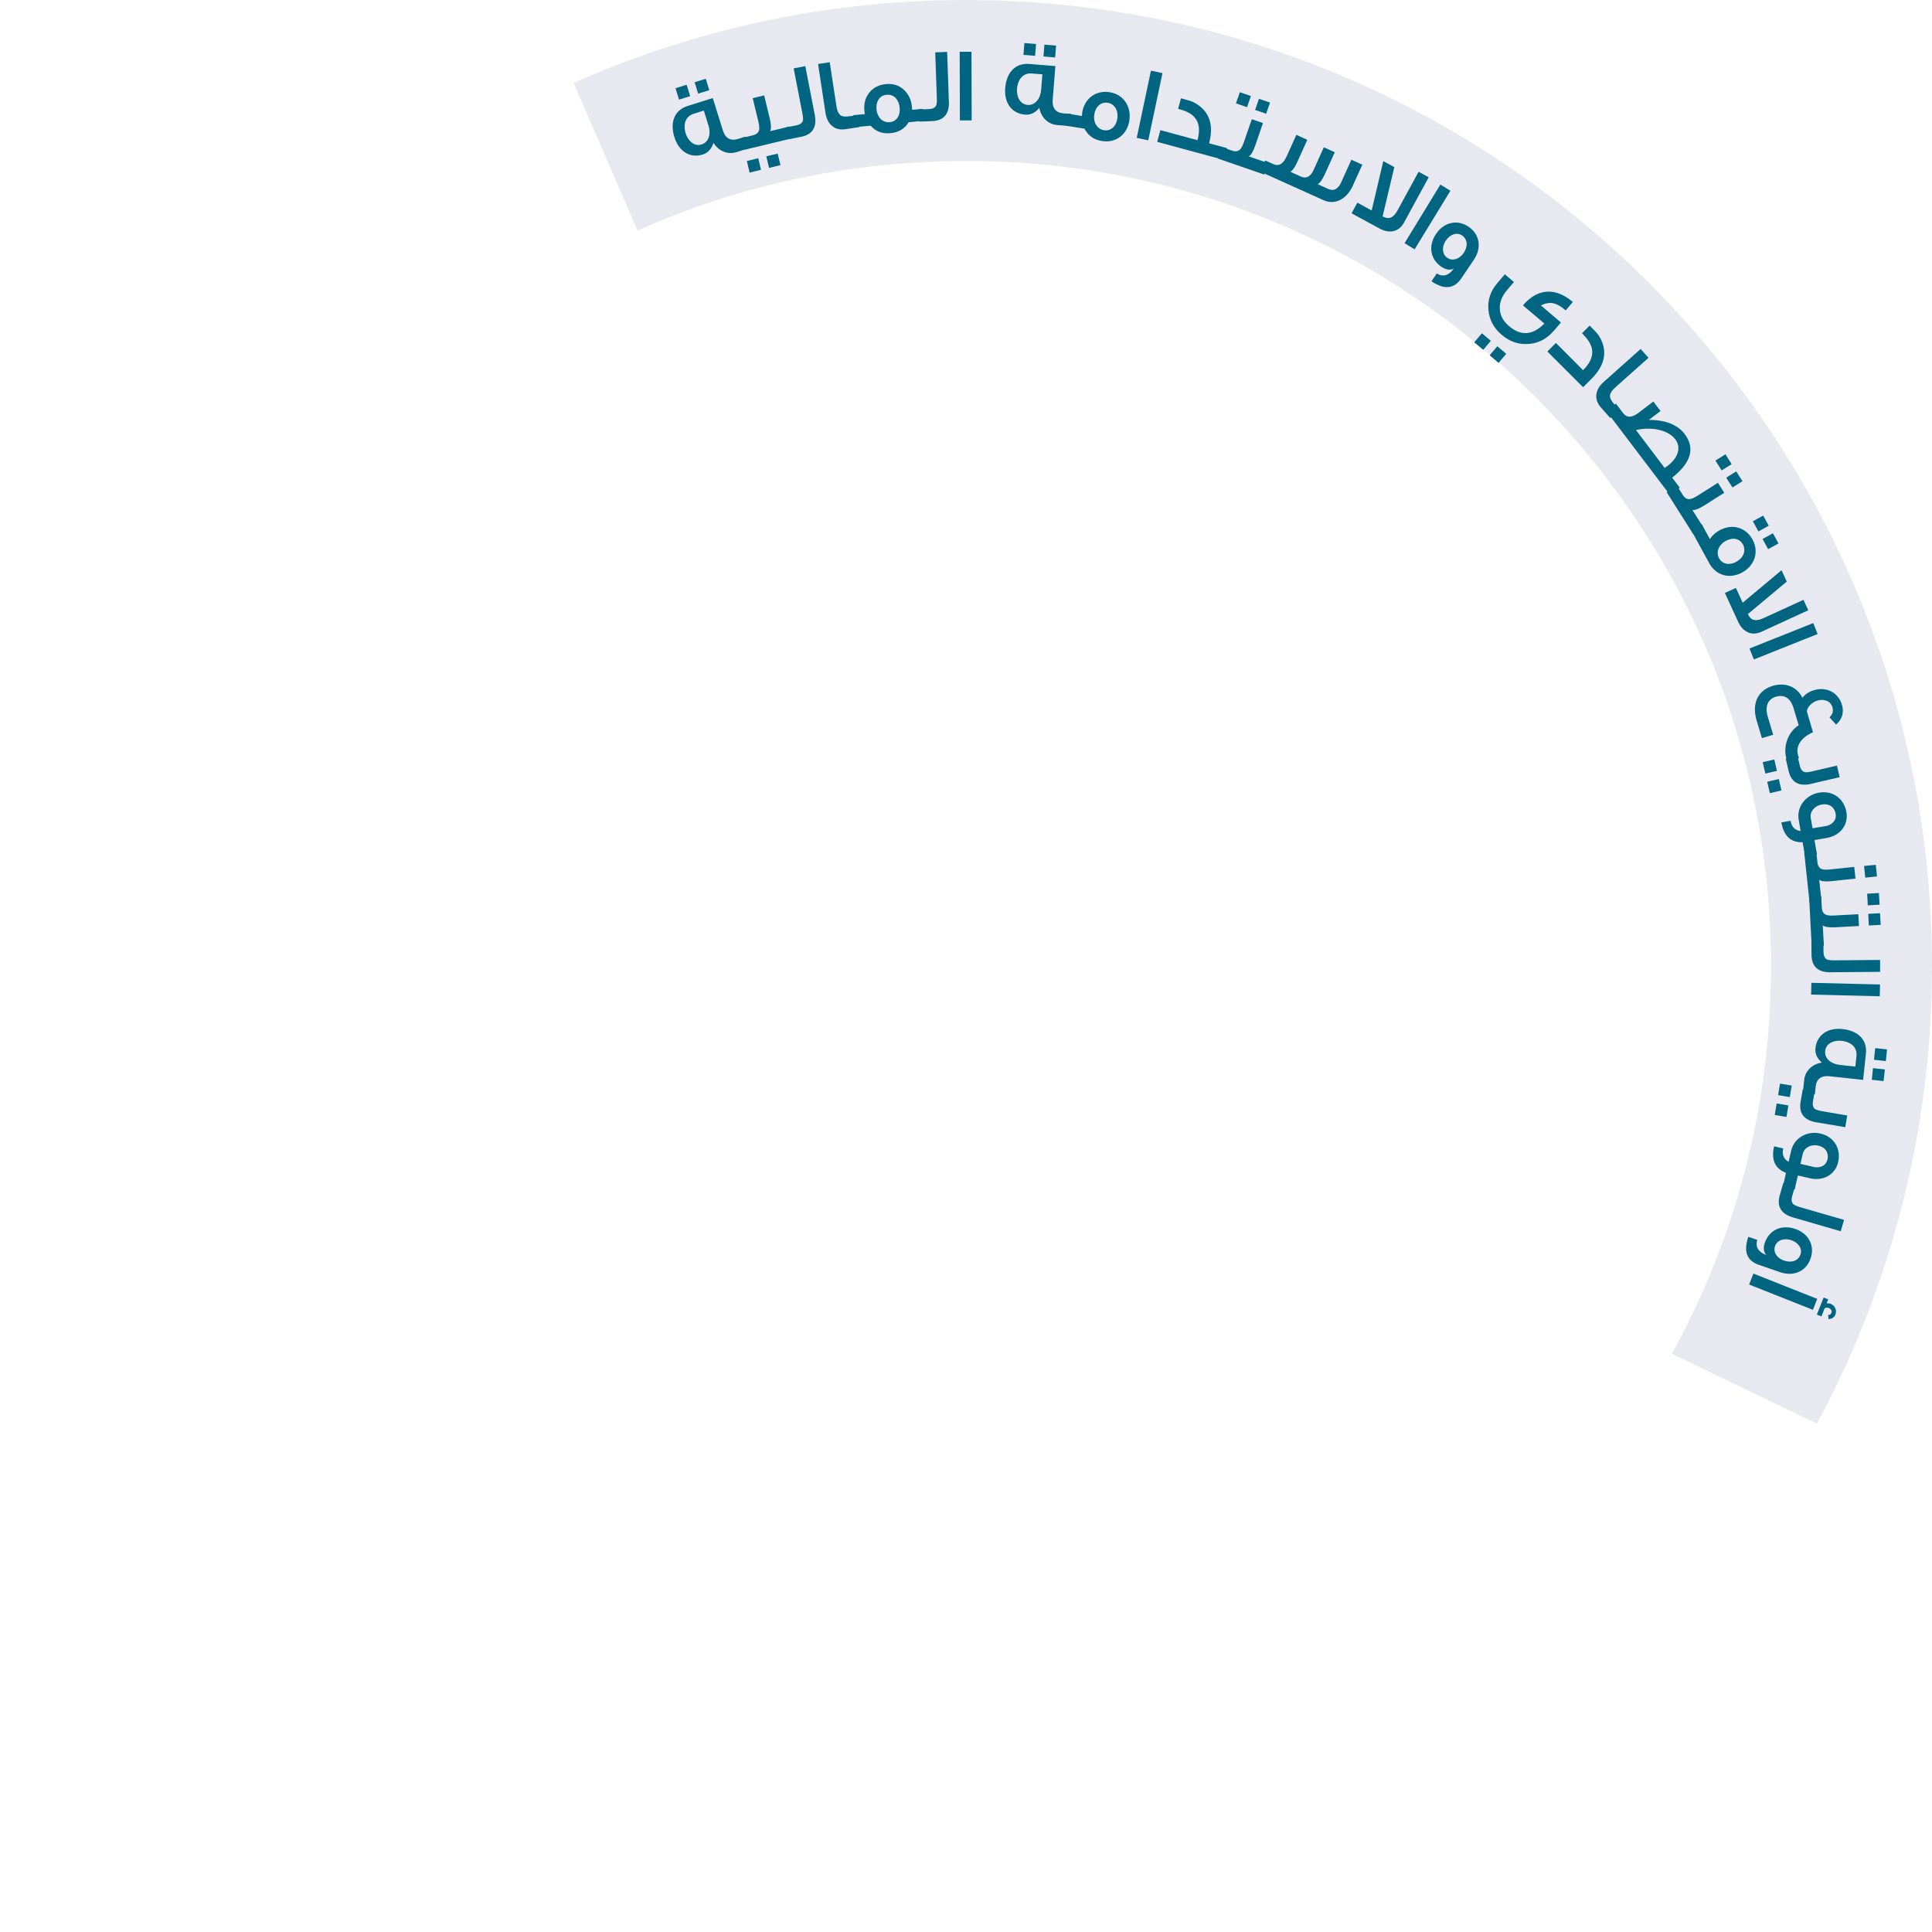 <?xml version="1.0" encoding="UTF-8"?>
<svg id="_محور_الانسان_والمجتمع" data-name="محور الانسان والمجتمع" xmlns="http://www.w3.org/2000/svg" xmlns:xlink="http://www.w3.org/1999/xlink" viewBox="0 0 300 300">
  <defs>
    <style>
      .cls-1 {
        fill: #016582;
      }

      .cls-2 {
        fill: none;
      }

      .cls-3 {
        clip-path: url(#clippath-1);
      }

      .cls-4 {
        fill: #e8e9f0;
      }

      .cls-5 {
        clip-path: url(#clippath);
      }
    </style>
    <clipPath id="clippath">
      <rect class="cls-2" x="0" width="300" height="300"/>
    </clipPath>
    <clipPath id="clippath-1">
      <polygon class="cls-2" points="85.69 5.05 152.01 158.36 284.95 222.42 300 211.86 300.09 0 81.95 0 85.69 5.05"/>
    </clipPath>
  </defs>
  <g class="cls-5">
    <g>
      <g class="cls-3">
        <path class="cls-4" d="M150,25c33.39,0,64.78,13,88.39,36.61,23.61,23.61,36.61,55,36.61,88.39s-13,64.78-36.61,88.39c-23.61,23.61-55,36.61-88.39,36.61s-64.78-13-88.39-36.61c-23.61-23.61-36.61-55-36.61-88.39s13-64.78,36.61-88.39c23.61-23.61,55-36.61,88.39-36.61M150,0C67.16,0,0,67.16,0,150s67.16,150,150,150,150-67.16,150-150S232.84,0,150,0h0Z"/>
      </g>
      <g>
        <path class="cls-1" d="M116.28,23.02l-1.91.6c-1.37.43-2.78-.15-3.58-1.44-.31.96-.86,1.57-1.65,1.81-2.02.63-3.73-.49-4.42-2.69-.74-2.36.05-4.22,2.07-4.85l3.89-1.22,1.56,5c.38,1.23,1.17,1.71,2.36,1.34l1.12-.35.56,1.8ZM107.17,14.93l-1.73.54-.55-1.77,1.73-.54.55,1.77ZM110,19.46l-.71-2.29-1.59.5c-1.23.38-1.68,1.6-1.22,3.06.38,1.21,1.38,2.04,2.44,1.71,1.15-.36,1.51-1.65,1.09-2.99ZM110.14,14l-1.73.54-.55-1.77,1.73-.54.55,1.77Z"/>
        <path class="cls-1" d="M123.03,21.47l-7.4,1.78-.44-1.83,1.72-.41c.53-.13.86-.39.96-.81.07-.27.03-.7-.1-1.27l-.89-3.69,1.78-.43.87,3.6c.23.95.25,1.59.05,1.96l3.02-.73.44,1.83ZM118.16,26.37l-1.76.43-.43-1.8,1.77-.43.43,1.8ZM121.19,25.64l-1.77.43-.43-1.8,1.77-.42.43,1.8Z"/>
        <path class="cls-1" d="M126.51,17.79c.38,1.96-.34,3.11-2.15,3.46l-1.91.37-.36-1.85,1.54-.3c.6-.12.94-.37,1.05-.76.04-.21.02-.61-.1-1.19l-1.34-6.9,1.81-.35,1.46,7.52Z"/>
        <path class="cls-1" d="M133.45,19.73l-2.14.33c-.88.13-1.59-.04-2.15-.54-.52-.46-.84-1.13-.98-2.02l-1.15-7.56,1.81-.28,1.04,6.82c.12.8.38,1.29.76,1.49.27.14.76.17,1.45.06l1.08-.16.28,1.86Z"/>
        <path class="cls-1" d="M143.45,18.76l-2.35.22c-.62,1.02-1.56,1.59-2.84,1.7-1.27.12-2.28-.27-3.07-1.16l-2.51.23-.17-1.87,1.78-.16c-.03-.18-.05-.36-.07-.54-.1-1.1.16-2.04.77-2.81.63-.77,1.48-1.21,2.58-1.31s2.02.18,2.76.86c.74.68,1.17,1.55,1.27,2.65l.04.48,1.64-.15.17,1.87ZM139.7,16.72c-.05-.58-.25-1.07-.58-1.46-.39-.41-.88-.6-1.46-.54-.56.05-.98.3-1.27.78-.24.4-.35.91-.29,1.49.11,1.18.92,2.09,2.05,1.98.56-.05.98-.31,1.26-.75.24-.4.35-.91.29-1.5Z"/>
        <path class="cls-1" d="M147.35,15.73c.07,2-.82,3.02-2.67,3.08l-1.95.07-.07-1.88,1.57-.06c.61-.02.98-.22,1.15-.59.08-.2.11-.6.09-1.19l-.25-7.03,1.85-.07.27,7.66Z"/>
        <path class="cls-1" d="M150.88,18.7h-1.83s-.03-10.66-.03-10.66h1.83s.03,10.66.03,10.66Z"/>
        <path class="cls-1" d="M166.16,19.58l-1.99-.16c-1.43-.12-2.52-1.18-2.78-2.68-.64.78-1.38,1.13-2.21,1.06-2.11-.17-3.28-1.85-3.09-4.14.2-2.47,1.62-3.9,3.73-3.73l4.06.33-.42,5.22c-.1,1.28.45,2.02,1.68,2.12l1.17.09-.15,1.88ZM161.67,13.93l.19-2.39-1.66-.13c-1.28-.1-2.16.85-2.28,2.38-.1,1.27.52,2.41,1.62,2.5,1.2.1,2.02-.96,2.13-2.36ZM160.73,8.67l-1.81-.15.15-1.84,1.81.15-.15,1.84ZM163.84,8.92l-1.81-.15.15-1.84,1.81.15-.15,1.84Z"/>
        <path class="cls-1" d="M175.37,18.72c-.35,2.17-2.09,3.53-4.25,3.18-1.26-.2-2.17-.85-2.72-1.92l-2.94-.47.3-1.86,2.25.36v-.08c0-.15.01-.3.03-.45.35-2.18,2.12-3.51,4.28-3.16,2.17.35,3.38,2.26,3.04,4.4ZM173.49,18.42c.2-1.24-.4-2.29-1.48-2.46-1.03-.16-1.9.58-2.09,1.81-.19,1.22.42,2.28,1.52,2.45,1.01.16,1.86-.56,2.06-1.79Z"/>
        <path class="cls-1" d="M178.3,21.79l-1.79-.38,2.21-10.44,1.79.38-2.21,10.44Z"/>
        <path class="cls-1" d="M190.03,24.83l-10.34-2.8.49-1.82,5.77,1.56c.56-2.09.08-3.52-1.44-4.3-.46-.24-1-.42-1.57-.58l.44-1.63c.88.24,1.43.4,1.65.48.22.08.52.23.9.48,1.94,1.29,2.54,3.3,1.82,6.03l2.77.75-.49,1.82Z"/>
        <path class="cls-1" d="M196.29,27.1l-7.21-2.49.61-1.78,1.62.56c.51.18.92.12,1.23-.17.21-.19.41-.58.6-1.12l1.24-3.59,1.73.6-1.2,3.5c-.32.92-.65,1.47-1,1.68l3,1.03-.61,1.78ZM193.64,16.64l-1.72-.59.6-1.73,1.72.59-.6,1.73ZM196.61,17.66l-1.72-.59.6-1.73,1.72.59-.6,1.73Z"/>
        <path class="cls-1" d="M196.48,24.92l1.23.56c.86.39,1.54-.01,2.08-1.2l1.51-3.34,1.7.77-1.48,3.28c-.4.89-.75,1.42-1.06,1.62l-.04.09,1.56.71c.86.39,1.53.02,2.03-1.09l1.55-3.45,1.7.77-1.48,3.28c-.44.98-.84,1.54-1.17,1.68l1.64.74c.86.39,1.53.02,2.03-1.08l1.56-3.46,1.7.77-1.47,3.25c-.98,2.17-2.82,3.04-4.54,2.27l-9.85-4.44.77-1.72Z"/>
        <path class="cls-1" d="M221.85,27.53l-3.86,7.07c-.75,1.38-2.22,1.74-3.79.88l-4.33-2.36.9-1.65,2.22,1.21,1.81-7.66,1.71.93-1.82,7.65c.45.24.82.32,1.16.22.43-.12.81-.52,1.17-1.17l3.26-5.98,1.58.86Z"/>
        <path class="cls-1" d="M219.66,38.72l-1.56-.96,5.56-9.1,1.56.96-5.56,9.1Z"/>
        <path class="cls-1" d="M226.9,43.24c-1.1,1.63-2.64,1.78-4.62.44l.82-1.22c.98.62,1.89.3,2.64-.75-.57.29-1.22.19-1.92-.28-1.77-1.19-2.06-3.29-.83-5.11,1.25-1.85,3.32-2.28,5.04-1.12,1.8,1.22,2.05,3.34.83,5.14l-1.95,2.89ZM227.26,39.31c.72-1.07.63-2.17-.25-2.76-.81-.55-1.87-.13-2.5.8-.65.96-.6,2.12.23,2.69.82.56,1.9.17,2.51-.73Z"/>
        <path class="cls-1" d="M230.31,54.32l-1.39-1.17,1.19-1.4,1.39,1.17-1.18,1.4ZM241.23,51.4c-1.04,1.22-2.33,1.9-3.86,2.01-1.53.11-2.9-.33-4.12-1.37l-.09-.07c-1.22-1.04-1.9-2.33-2.04-3.85-.14-1.52.32-2.91,1.36-4.13l1.19-1.4,1.41,1.2-1.06,1.25c-.79.93-1.17,1.89-1.13,2.87.02,1.03.51,1.95,1.46,2.75,1.83,1.55,3.65,1.41,5.46-.42l-3.33-2.82c2.26-2.67,5.04-2.83,7.75-.53l-1.11,1.31c-.69-.59-1.3-.95-1.81-1.08-.62-.16-1.32-.06-2.04.31l3.11,2.64-1.14,1.35ZM232.69,56.34l-1.38-1.17,1.19-1.4,1.39,1.17-1.19,1.4Z"/>
        <path class="cls-1" d="M245.81,60.12l-5.54-5.54,1.33-1.33,4.22,4.23c1.53-1.53,1.82-3.01.9-4.45-.28-.44-.65-.86-1.07-1.28l1.19-1.19c.64.64,1.04,1.06,1.19,1.24.15.18.34.46.54.86,1.04,2.09.56,4.13-1.42,6.14l-1.33,1.33Z"/>
        <path class="cls-1" d="M250.05,64.92l-1.44-1.62c-.59-.67-.83-1.36-.72-2.1.1-.69.48-1.32,1.16-1.92l5.71-5.09,1.22,1.37-5.15,4.59c-.6.54-.88,1.03-.83,1.45.03.31.27.73.73,1.25l.73.81-1.41,1.25Z"/>
        <path class="cls-1" d="M259.32,76.87l-9.9-13.05,1.5-1.14,1.12,1.47c.57.75,1.36.73,2.4-.06l2.29-1.74,1.12,1.47-1.83,1.39c2.48-.04,4.47.73,5.55,2.15,1.69,2.22,1.03,4.5-1.92,6.81l1.18,1.55-1.5,1.14ZM258.48,72.65l.44-.29c1.7-1.29,2.16-2.89,1.22-4.14-1.12-1.47-3.67-2-6.11-1.44l4.45,5.87Z"/>
        <path class="cls-1" d="M262.88,82.87l-4.08-6.44,1.59-1.01.92,1.45c.29.46.64.67,1.07.63.28-.02.68-.19,1.17-.5l3.21-2.03.98,1.55-3.12,1.98c-.82.52-1.42.75-1.83.69l1.7,2.68-1.59,1.01ZM267.34,73.05l-.97-1.53,1.55-.98.97,1.53-1.55.98ZM269.02,75.7l-.97-1.53,1.55-.98.97,1.53-1.55.98Z"/>
        <path class="cls-1" d="M270.53,88.89c-1.91,1.05-4.04.52-5.11-1.42l-2.82-5.16,1.65-.9,1.26,2.3c.37-.56.87-1.02,1.49-1.36,1.97-1.08,4.08-.49,5.14,1.44,1.05,1.93.29,4.06-1.61,5.1ZM269.62,87.22c1.1-.6,1.55-1.71,1.02-2.68-.51-.93-1.57-1.15-2.7-.53-1.04.57-1.53,1.71-1,2.68.51.94,1.62,1.13,2.69.54ZM273.05,82.52l-.87-1.58,1.61-.88.86,1.58-1.61.88ZM274.55,85.27l-.86-1.58,1.61-.88.87,1.58-1.61.88Z"/>
        <path class="cls-1" d="M280.79,94.76l-7.32,3.36c-1.43.65-2.82.06-3.57-1.56l-2.06-4.49,1.71-.78,1.05,2.3,6.04-5.05.81,1.77-6.04,5.04c.21.46.47.75.8.87.42.15.96.07,1.63-.24l6.2-2.84.75,1.64Z"/>
        <path class="cls-1" d="M272.34,102.4l-.68-1.7,9.9-3.95.68,1.7-9.9,3.95Z"/>
        <path class="cls-1" d="M277.53,118.27l-.12-.41c-.6-1.99.28-4.24,1.89-5.24l-.77-2.58c-.49-1.64-1.44-2.26-2.81-1.84-1.23.37-1.69,1.54-1.23,3.06l.85,2.83-1.75.53-.81-2.7c-.79-2.61.12-4.71,2.49-5.42,1.96-.59,3.77.14,4.61,1.85.43-.56,1.04-.95,1.8-1.18,1.98-.59,3.77.4,4.33,2.25.36,1.19.07,2.22-.9,3.1l-1.03-1.14c.49-.44.64-.95.46-1.55-.29-.98-1.25-1.36-2.35-1.04-.84.25-1.59,1.03-1.62,1.68l.07.24c.11.36.25.89.45,1.55l.43,1.44c-1.86.82-2.74,2.19-2.31,3.61l.13.43-1.8.54Z"/>
        <path class="cls-1" d="M274.12,120.12l-.41-1.77,1.8-.42.41,1.77-1.8.42ZM274.82,123.16l-.41-1.77,1.8-.42.41,1.77-1.8.42ZM281.27,121.71c-1.95.45-3.12-.22-3.54-2.01l-.44-1.9,1.83-.43.35,1.51c.14.6.4.92.8,1.02.21.04.61,0,1.19-.14l3.78-.88.42,1.8-4.39,1.02Z"/>
        <path class="cls-1" d="M280.29,132.99l-.38-2.21c-1.83.07-2.93-.97-3.3-3.08l1.43-.25c.16.94.66,1.48,1.56,1.59l-.3-1.74c-.34-1.97,1.03-3.85,3.17-4.22,2.15-.37,3.88.95,4.24,3.02.34,1.98-.94,3.65-3.07,4.02l-1.89.33.39,2.23-1.85.32ZM281.44,128.62l2.23-.38c.94-.26,1.53-.93,1.37-1.88-.19-1.07-1.05-1.63-2.14-1.44-1.12.19-1.9,1.12-1.73,2.09l.28,1.61Z"/>
        <path class="cls-1" d="M280.97,139.99l-.81-7.59,1.87-.2.18,1.71c.06.54.28.88.67,1.04.26.1.69.12,1.27.06l3.78-.4.19,1.82-3.68.39c-.97.1-1.61.04-1.95-.19l.34,3.15-1.87.2ZM289.64,136.28l-.19-1.81,1.82-.19.19,1.81-1.82.19Z"/>
        <path class="cls-1" d="M281.32,146.96l-.4-7.62,1.88-.1.09,1.71c.03.54.23.9.62,1.08.25.12.69.16,1.26.13l3.79-.2.1,1.83-3.69.2c-.97.05-1.61-.05-1.93-.3l.17,3.17-1.88.1ZM290.03,140.58l-.1-1.81,1.83-.1.1,1.81-1.83.1ZM290.19,143.71l-.09-1.81,1.83-.1.1,1.81-1.83.1Z"/>
        <path class="cls-1" d="M284.3,150.98c-2,.02-3-.9-3.01-2.75l-.02-1.95,1.88-.02v1.57c.02.61.2.99.57,1.17.2.08.6.13,1.19.12l7.03-.06v1.85s-7.64.06-7.64.06Z"/>
        <path class="cls-1" d="M281.23,154.44l.04-1.83,10.66.26-.04,1.83-10.66-.26Z"/>
        <path class="cls-1" d="M279.94,169.7l.21-1.99c.15-1.43,1.25-2.49,2.75-2.71-.76-.66-1.09-1.41-1-2.23.23-2.1,1.94-3.23,4.22-2.98,2.46.27,3.85,1.73,3.62,3.83l-.44,4.06-5.2-.56c-1.28-.14-2.04.39-2.17,1.63l-.12,1.17-1.87-.2ZM285.71,165.36l2.38.26.18-1.66c.14-1.28-.79-2.18-2.32-2.34-1.26-.14-2.42.45-2.54,1.55-.13,1.2.91,2.04,2.3,2.19ZM290.65,167.67l.19-1.81,1.84.2-.2,1.81-1.84-.2ZM290.99,164.56l.19-1.81,1.84.2-.19,1.81-1.84-.2Z"/>
        <path class="cls-1" d="M275.58,173.13l.3-1.79,1.82.31-.3,1.79-1.82-.31ZM276.1,170.05l.3-1.79,1.82.31-.3,1.79-1.82-.31ZM282.08,174.28c-1.97-.33-2.79-1.41-2.48-3.22l.33-1.92,1.85.31-.26,1.53c-.1.6.01,1.01.34,1.25.18.11.56.23,1.15.33l3.83.65-.31,1.82-4.44-.75Z"/>
        <path class="cls-1" d="M276.83,184.31l.5-2.19c-1.71-.65-2.33-2.02-1.85-4.12l1.42.33c-.21.93.04,1.62.83,2.07l.4-1.72c.45-1.95,2.43-3.15,4.56-2.66,2.12.49,3.21,2.38,2.74,4.42-.45,1.96-2.28,3-4.39,2.52l-1.87-.43-.5,2.2-1.83-.42ZM279.58,180.73l2.2.51c.97.12,1.77-.27,1.99-1.2.24-1.06-.34-1.91-1.42-2.15-1.11-.25-2.18.29-2.41,1.26l-.37,1.59Z"/>
        <path class="cls-1" d="M278.47,189.06c-1.92-.56-2.61-1.72-2.1-3.49l.54-1.87,1.81.52-.43,1.51c-.17.59-.1,1,.2,1.28.17.13.53.29,1.1.46l6.75,1.95-.51,1.77-7.35-2.13Z"/>
        <path class="cls-1" d="M273.1,196.4c-1.86-.64-2.4-2.09-1.62-4.35l1.39.48c-.35,1.1.2,1.9,1.4,2.35-.43-.48-.5-1.13-.22-1.93.7-2.01,2.64-2.84,4.72-2.12,2.11.73,3.06,2.61,2.38,4.58-.71,2.06-2.69,2.84-4.75,2.13l-3.29-1.14ZM276.98,195.73c1.22.42,2.26.05,2.6-.95.32-.92-.36-1.84-1.42-2.2-1.09-.38-2.21-.03-2.54.92-.32.94.33,1.88,1.36,2.23Z"/>
        <path class="cls-1" d="M271.6,199.46l.67-1.7,9.91,3.93-.67,1.7-9.91-3.93ZM282.12,204.13l1.05-2.65.71.28-.24.61c.33.02.51.04.59.07.72.29,1.03,1.03.77,1.69-.17.43-.53.66-1.06.7l-.07-.67c.25.05.42-.06.51-.29.13-.32-.08-.64-.38-.75-.26-.1-.5-.09-.68.05l-.49,1.24-.71-.28Z"/>
      </g>
      <rect class="cls-2" x="0" y="0" width="300" height="300"/>
    </g>
  </g>
</svg>